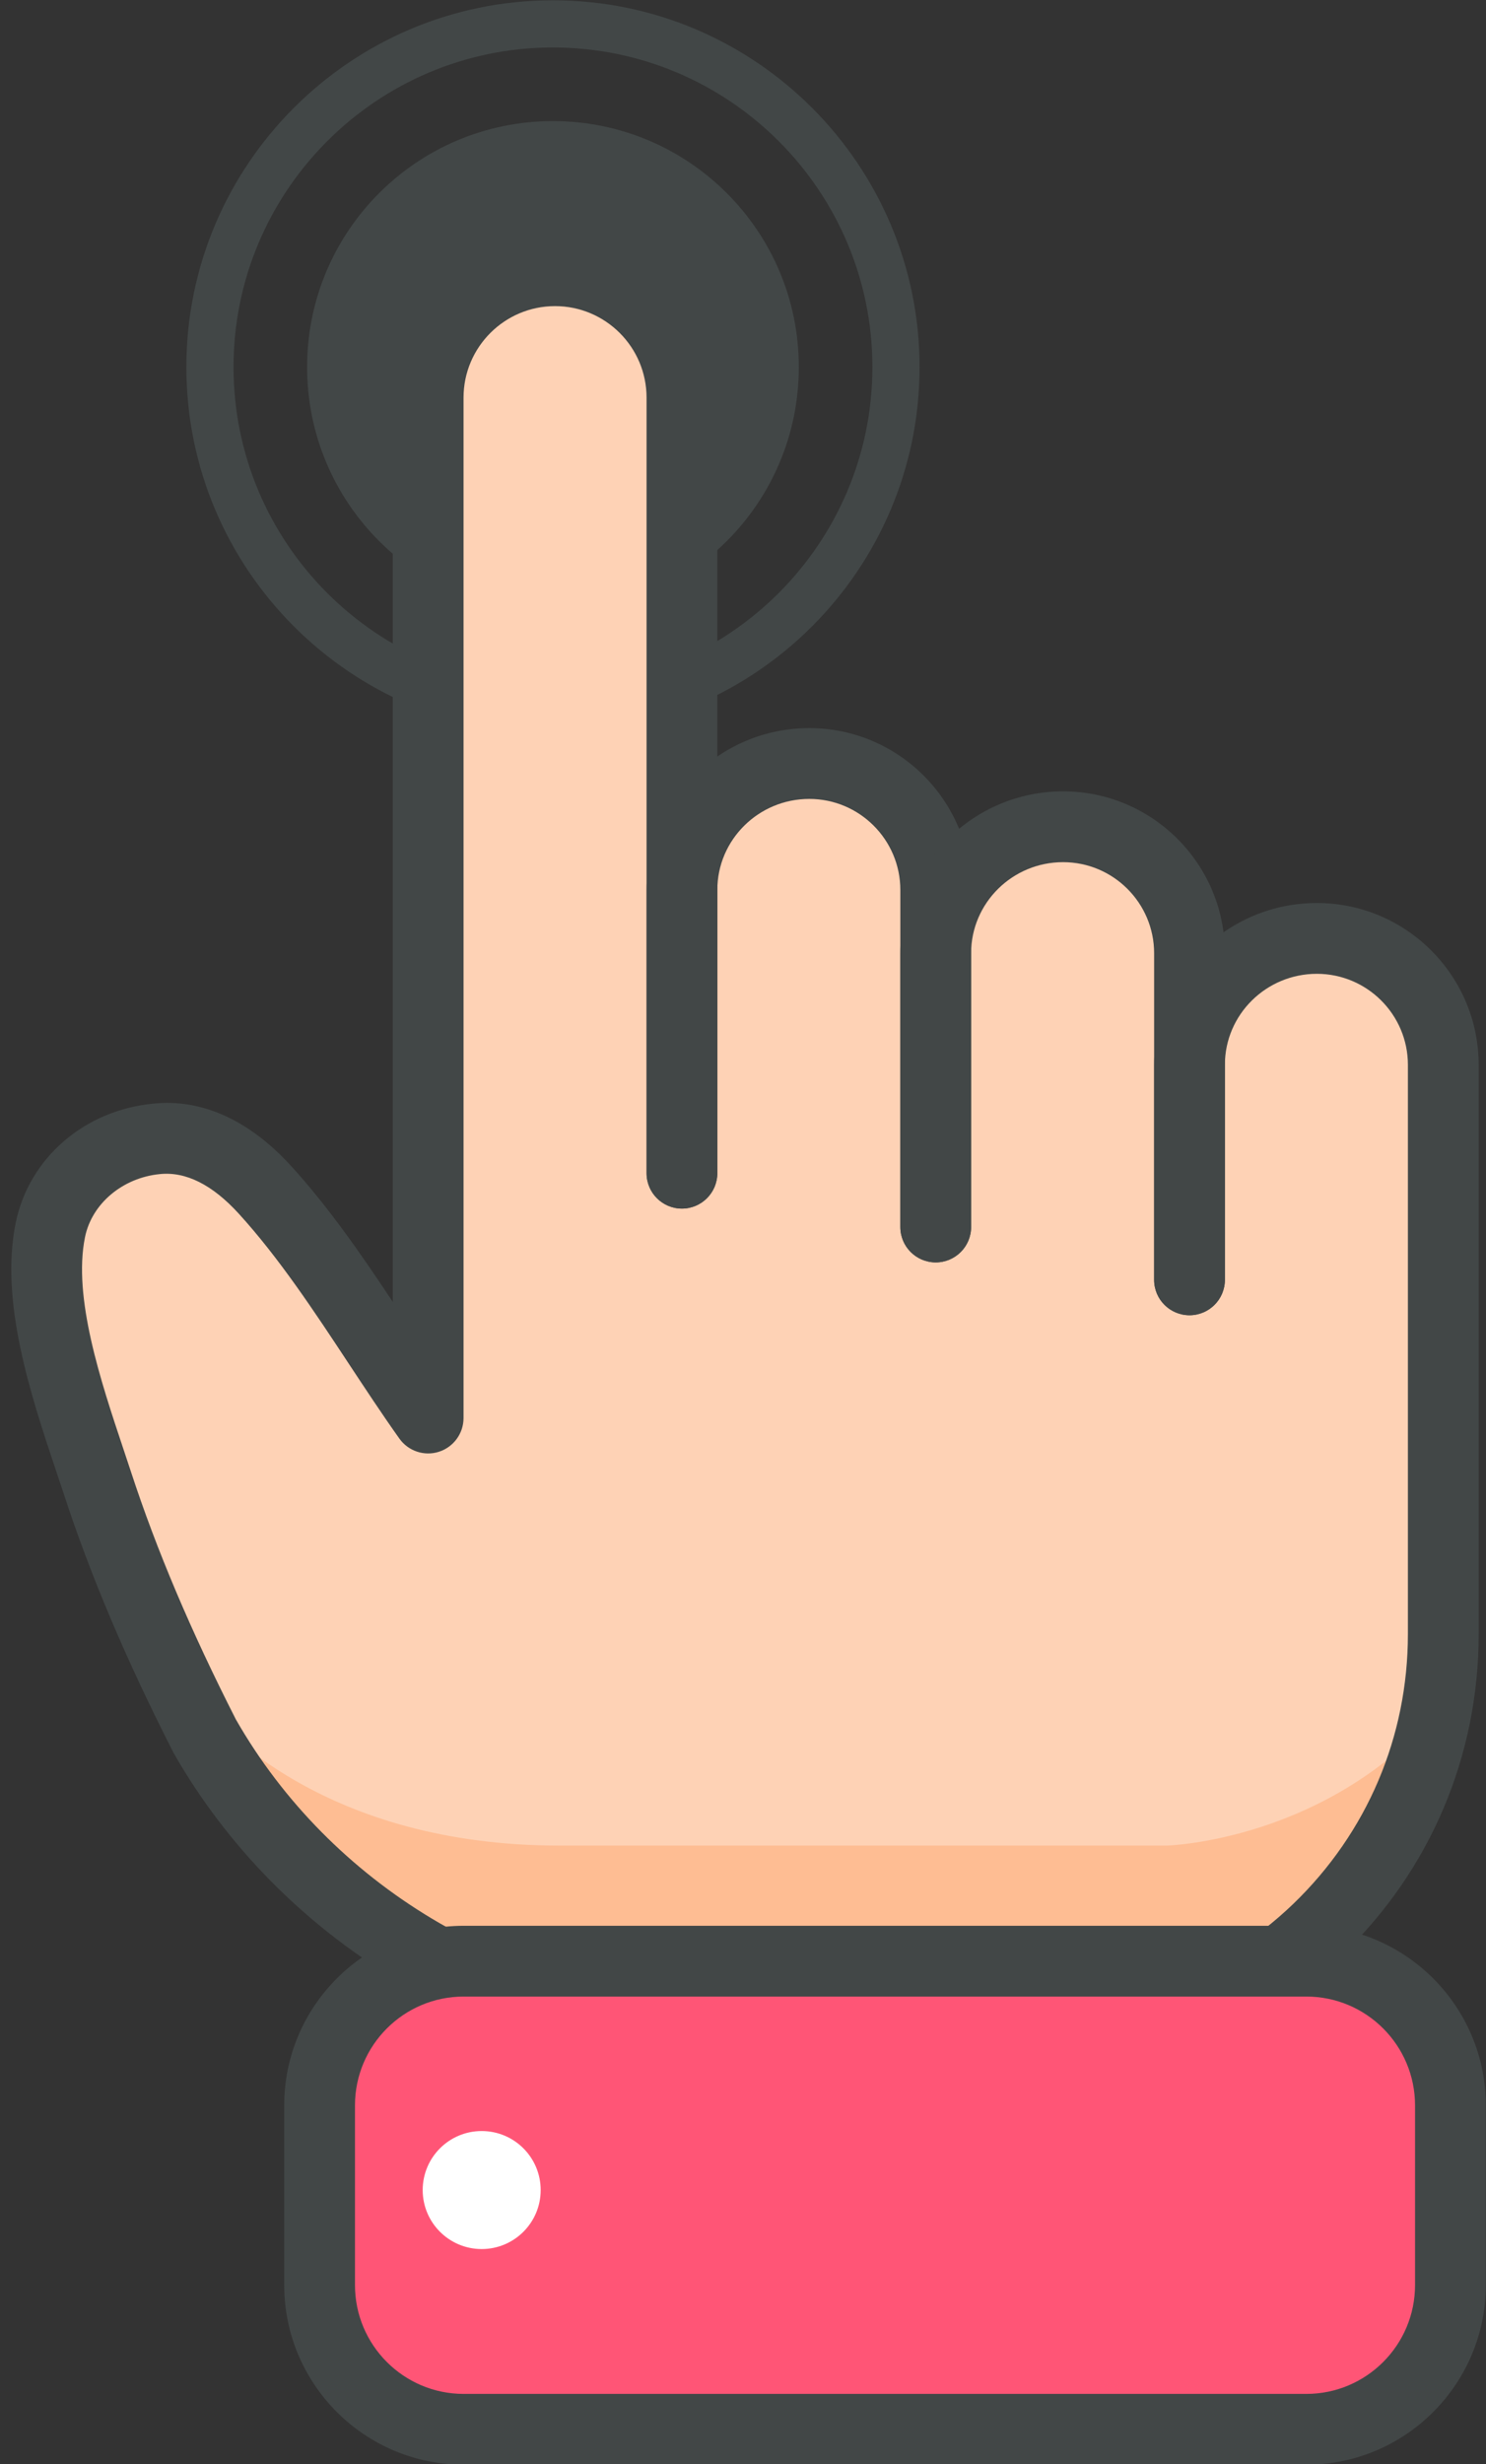 <?xml version="1.0" encoding="UTF-8"?><svg xmlns="http://www.w3.org/2000/svg" xmlns:xlink="http://www.w3.org/1999/xlink" height="315.4" preserveAspectRatio="xMidYMid meet" version="1.0" viewBox="147.4 68.5 190.3 315.4" width="190.3" zoomAndPan="magnify"><rect x="147.4" y="68.5" width="190.3" height="315.4" fill="#333333" stroke="none"/><g><g id="change1_1"><path d="M 249.699 115.484 C 249.699 98.098 235.602 84 218.211 84 C 200.82 84 186.727 98.098 186.727 115.484 C 186.727 132.875 200.82 146.973 218.211 146.973 C 235.602 146.973 249.699 132.875 249.699 115.484" fill="#424747"/></g><g id="change1_2"><path d="M 218.211 74.578 C 195.656 74.578 177.305 92.926 177.305 115.484 C 177.305 138.043 195.656 156.391 218.211 156.391 C 240.77 156.391 259.121 138.043 259.121 115.484 C 259.121 92.926 240.77 74.578 218.211 74.578 Z M 218.211 162.434 C 192.324 162.434 171.266 141.371 171.266 115.484 C 171.266 89.598 192.324 68.539 218.211 68.539 C 244.102 68.539 265.16 89.598 265.16 115.484 C 265.16 141.371 244.102 162.434 218.211 162.434" fill="#424747"/></g><g id="change2_1"><path d="M 316.957 188.605 C 307.895 188.605 300.645 195.852 300.645 204.793 L 300.645 190.512 C 300.645 181.574 293.395 174.324 284.457 174.324 C 275.395 174.324 268.145 181.574 268.145 190.512 L 268.145 182.418 C 268.145 173.48 260.895 166.23 251.957 166.23 C 242.895 166.23 235.645 173.48 235.645 182.418 L 235.645 119.402 C 235.645 110.43 228.367 103.148 219.395 103.148 C 210.422 103.148 203.145 110.43 203.145 119.402 L 203.145 250 C 196.363 240.438 190.113 229.406 182.211 220.754 C 178.594 216.801 173.879 213.738 168.336 214.273 C 161.828 214.906 156.082 219.418 154.762 225.949 C 152.75 235.848 157.727 248.961 160.777 258.281 C 164.43 269.426 169.168 280.191 174.488 290.637 C 187.562 313.492 211.555 327.938 237.875 328.789 L 278.676 330.113 C 308.422 331.223 333.145 307.406 333.145 277.641 L 333.145 204.793 C 333.145 195.852 325.895 188.605 316.957 188.605" fill="#fed2b5"/></g><g id="change3_1"><path d="M 332.207 286.754 C 317.699 304.211 296.77 304.715 296.77 304.715 C 296.77 304.715 253.629 304.715 219.059 304.715 C 189.207 304.715 175.277 289.531 172.016 285.371 C 172.859 287.113 173.609 288.906 174.488 290.637 C 187.562 313.492 211.555 327.938 237.875 328.789 L 278.676 330.113 C 305.293 331.105 327.746 312.09 332.207 286.754" fill="#febd93"/></g><g id="change1_3"><path d="M 267.23 230.074 C 264.727 230.074 262.699 228.047 262.699 225.547 L 262.699 182.41 C 262.699 175.98 257.469 170.754 251.039 170.754 C 244.547 170.754 239.262 175.98 239.262 182.41 L 239.262 218.656 C 239.262 221.156 237.23 223.188 234.73 223.188 C 232.227 223.188 230.199 221.156 230.199 218.656 L 230.199 182.41 C 230.199 170.988 239.551 161.691 251.039 161.691 C 262.465 161.691 271.762 170.988 271.762 182.41 L 271.762 225.547 C 271.762 228.047 269.73 230.074 267.23 230.074" fill="#424747"/></g><g id="change1_4"><path d="M 299.73 236.836 C 297.227 236.836 295.199 234.809 295.199 232.305 L 295.199 190.504 C 295.199 184.074 289.969 178.848 283.539 178.848 C 277.047 178.848 271.762 184.074 271.762 190.504 L 271.762 225.547 C 271.762 228.047 269.73 230.074 267.23 230.074 C 264.727 230.074 262.699 228.047 262.699 225.547 L 262.699 190.504 C 262.699 179.082 272.047 169.785 283.539 169.785 C 294.965 169.785 304.262 179.082 304.262 190.504 L 304.262 232.305 C 304.262 234.809 302.23 236.836 299.73 236.836" fill="#424747"/></g><g id="change1_5"><path d="M 279.781 334.672 C 279.055 334.672 278.324 334.66 277.59 334.637 L 236.812 333.312 C 209.129 332.418 183.387 316.926 169.641 292.879 C 163.551 280.938 158.98 270.145 155.559 259.68 L 154.598 256.801 C 151.371 247.148 147.355 235.137 149.402 225.051 C 151.082 216.77 158.145 210.621 166.977 209.758 C 173.246 209.074 179.348 211.906 184.637 217.688 C 189.484 222.996 193.688 229.086 197.699 235.125 L 197.699 119.395 C 197.699 107.938 207.02 98.617 218.48 98.617 C 229.938 98.617 239.262 107.938 239.262 119.395 L 239.262 218.656 C 239.262 221.156 237.23 223.188 234.73 223.188 C 232.227 223.188 230.199 221.156 230.199 218.656 L 230.199 119.395 C 230.199 112.93 224.941 107.68 218.48 107.68 C 212.02 107.68 206.762 112.93 206.762 119.395 L 206.762 249.992 C 206.762 251.965 205.484 253.711 203.605 254.312 C 201.73 254.91 199.676 254.227 198.535 252.609 C 196.344 249.531 194.211 246.285 192.059 243.031 C 187.648 236.34 183.094 229.438 177.945 223.801 C 174.605 220.152 171.211 218.418 167.852 218.773 C 163.09 219.246 159.152 222.562 158.285 226.844 C 156.719 234.559 160.309 245.297 163.191 253.922 L 164.172 256.871 C 167.445 266.875 171.84 277.246 177.609 288.574 C 189.703 309.719 212.539 323.461 237.105 324.254 L 277.906 325.574 C 291.082 325.883 303.535 321.289 313.012 312.184 C 322.48 303.062 327.699 290.793 327.699 277.637 L 327.699 204.793 C 327.699 198.359 322.469 193.137 316.039 193.137 C 309.547 193.137 304.262 198.359 304.262 204.793 L 304.262 232.305 C 304.262 234.809 302.23 236.836 299.73 236.836 C 297.227 236.836 295.199 234.809 295.199 232.305 L 295.199 204.793 C 295.199 193.371 304.547 184.074 316.039 184.074 C 327.465 184.074 336.762 193.371 336.762 204.793 L 336.762 277.637 C 336.762 293.27 330.559 307.863 319.297 318.707 C 308.562 329.055 294.602 334.672 279.781 334.672" fill="#424747"/></g><g id="change4_1"><path d="M 314.699 319.512 L 206.777 319.512 C 196.59 319.512 188.328 327.77 188.328 337.961 L 188.328 360.973 C 188.328 371.16 196.59 379.422 206.777 379.422 L 314.699 379.422 C 324.887 379.422 333.145 371.16 333.145 360.973 L 333.145 337.961 C 333.145 327.77 324.887 319.512 314.699 319.512" fill="#ff5576"/></g><g id="change1_6"><path d="M 206.773 324.039 C 199.102 324.039 192.859 330.281 192.859 337.965 L 192.859 360.969 C 192.859 368.648 199.102 374.895 206.773 374.895 L 314.695 374.895 C 322.371 374.895 328.613 368.648 328.613 360.969 L 328.613 337.965 C 328.613 330.281 322.371 324.039 314.695 324.039 Z M 314.695 383.953 L 206.773 383.953 C 194.105 383.953 183.797 373.641 183.797 360.969 L 183.797 337.965 C 183.797 325.289 194.105 314.98 206.773 314.98 L 314.695 314.98 C 327.367 314.98 337.676 325.289 337.676 337.965 L 337.676 360.969 C 337.676 373.641 327.367 383.953 314.695 383.953" fill="#424747"/></g><g id="change5_1"><path d="M 216.641 348.805 C 216.641 344.633 213.258 341.25 209.086 341.25 C 204.914 341.25 201.531 344.633 201.531 348.805 C 201.531 352.973 204.914 356.355 209.086 356.355 C 213.258 356.355 216.641 352.973 216.641 348.805" fill="#fff"/></g></g></svg>